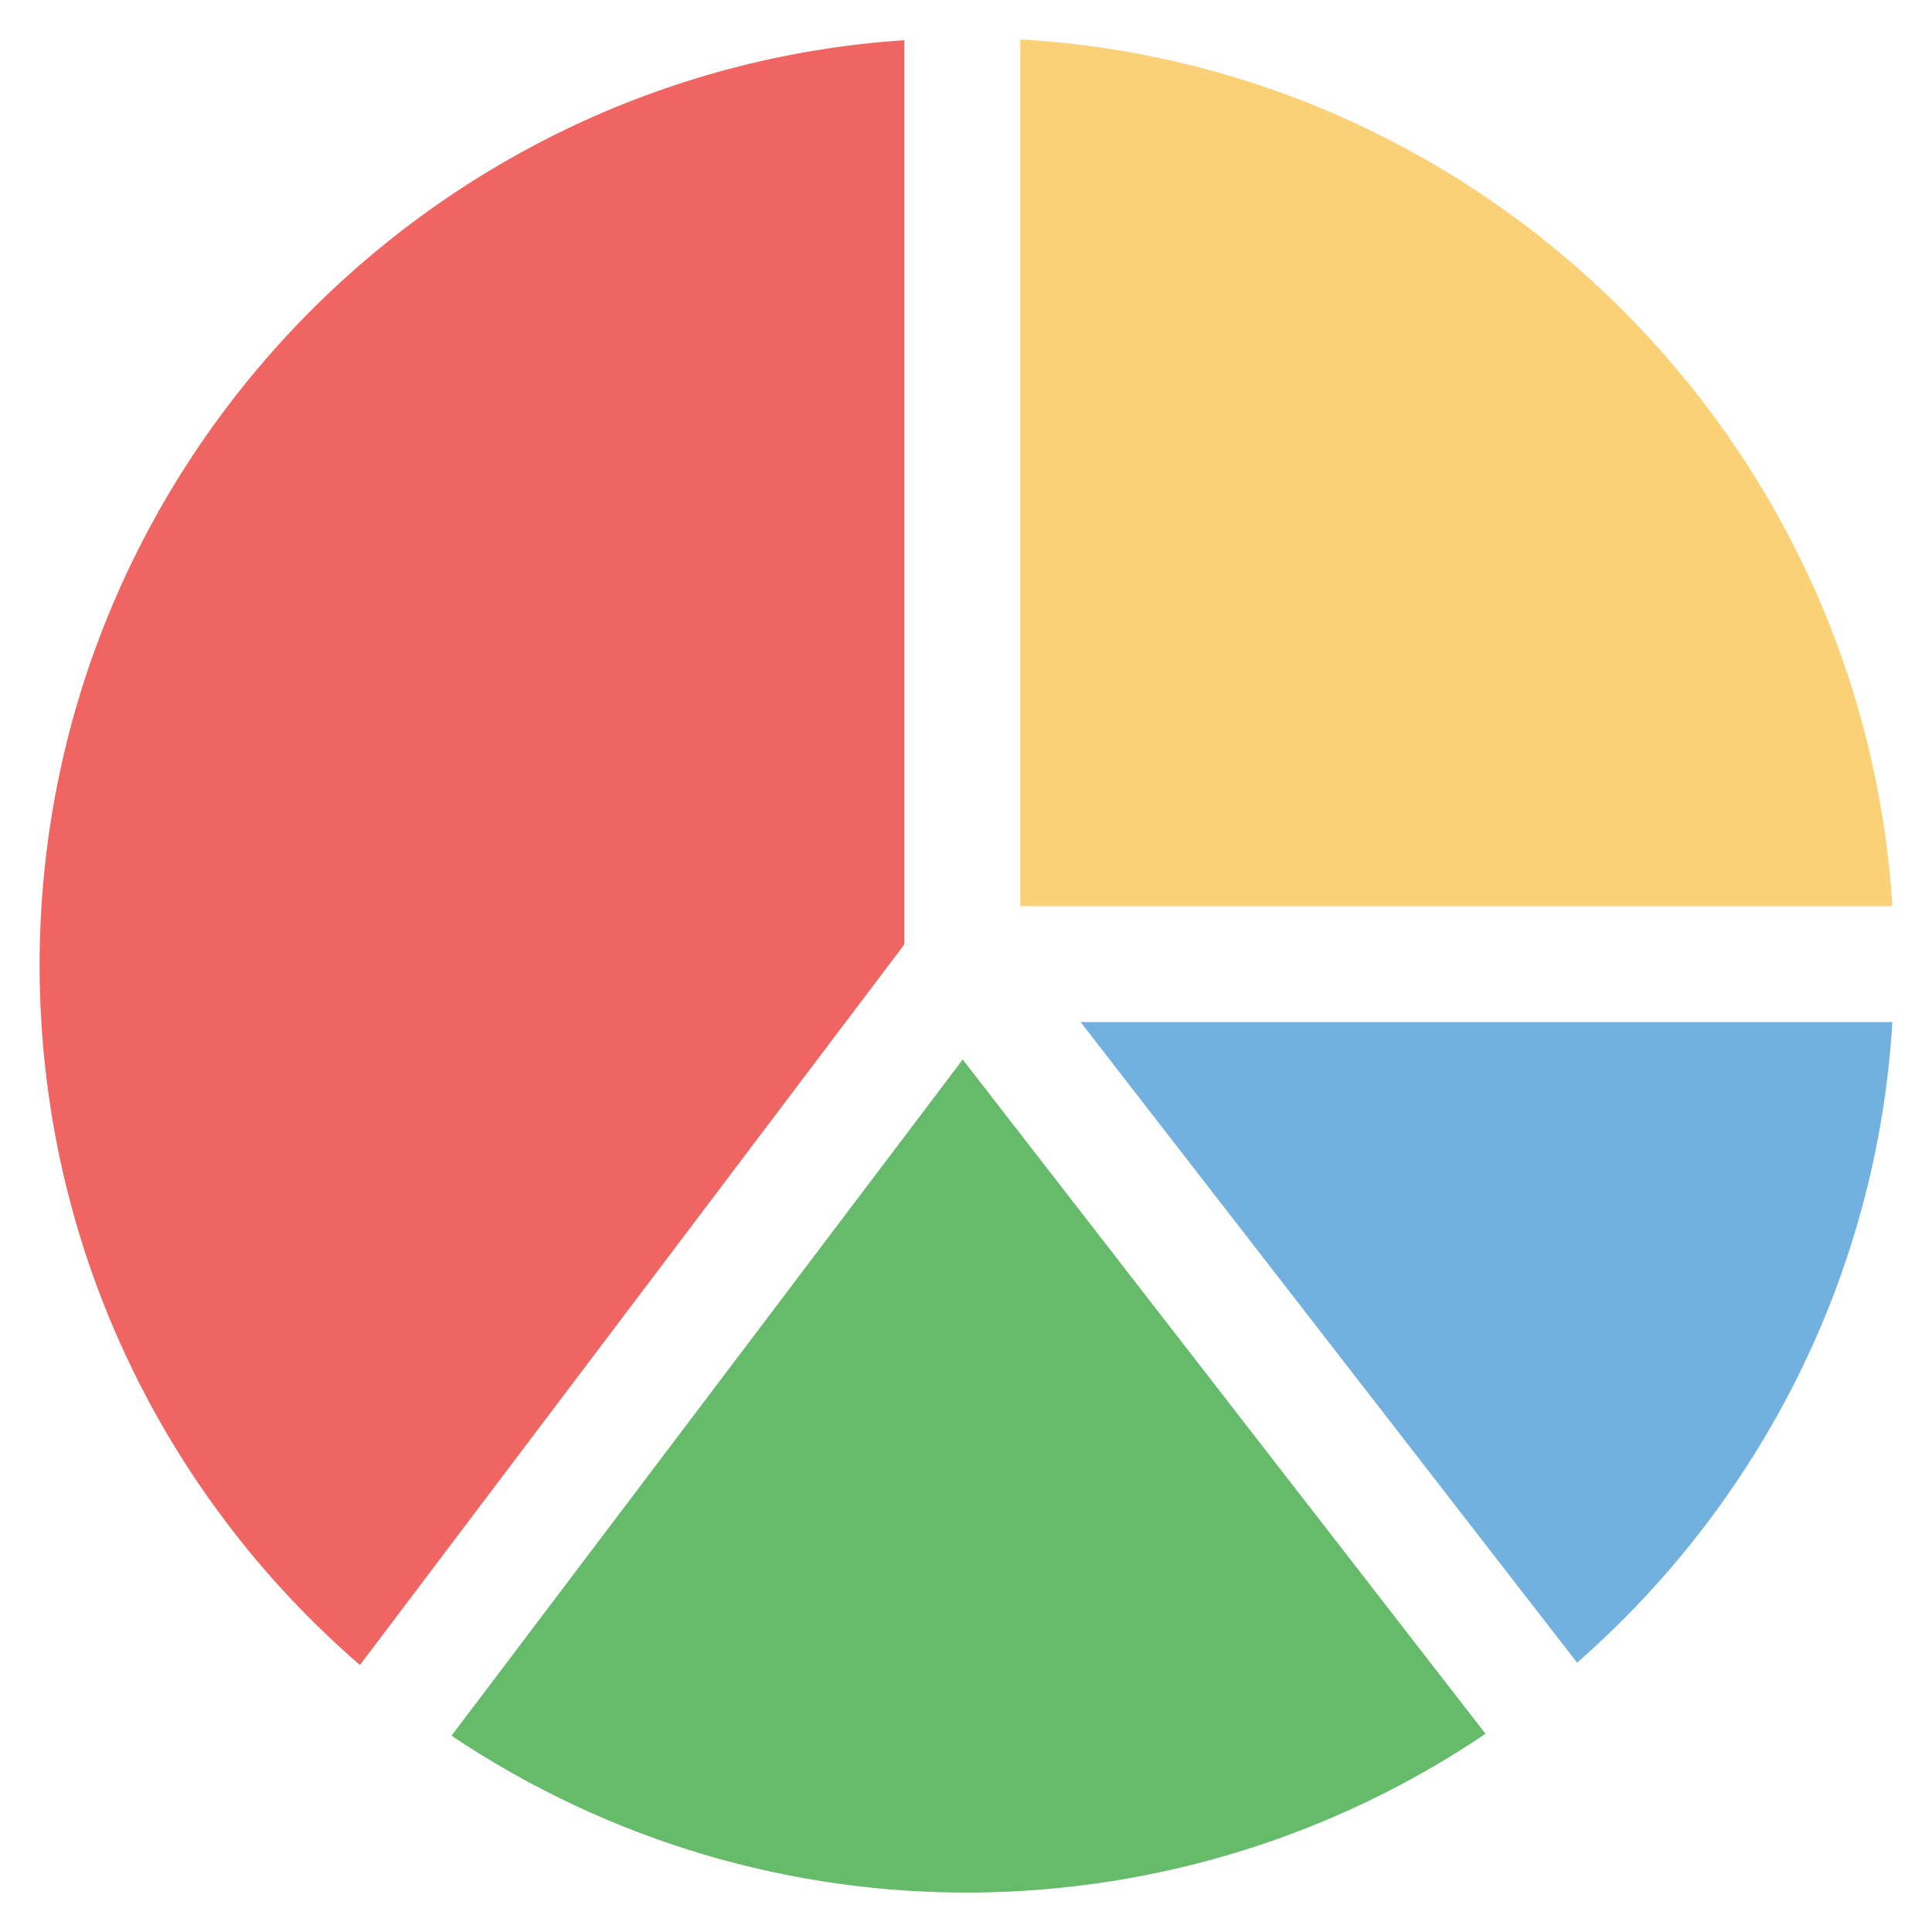 <svg id="Layer_1" height="512" viewBox="0 0 50 50" width="512" xmlns="http://www.w3.org/2000/svg"><g><path d="m23.405 24.44-14.09 18.65c-5.08-4.39-8.29-10.88-8.29-18.11 0-12.68 9.9-23.11 22.38-23.94z" fill="#f06562"/><path d="m24.915 27.42 13.53 17.45c-7.935 5.366-18.514 5.576-26.76.05z" fill="#66bb6a"/><path d="m27.965 26.45h21.01c-.4 6.6-3.48 12.48-8.16 16.58z" fill="#72b0e0"/><path d="m48.975 23.45h-22.57v-22.43c12.08.69 21.81 10.36 22.57 22.43z" fill="#fbd178"/></g></svg>